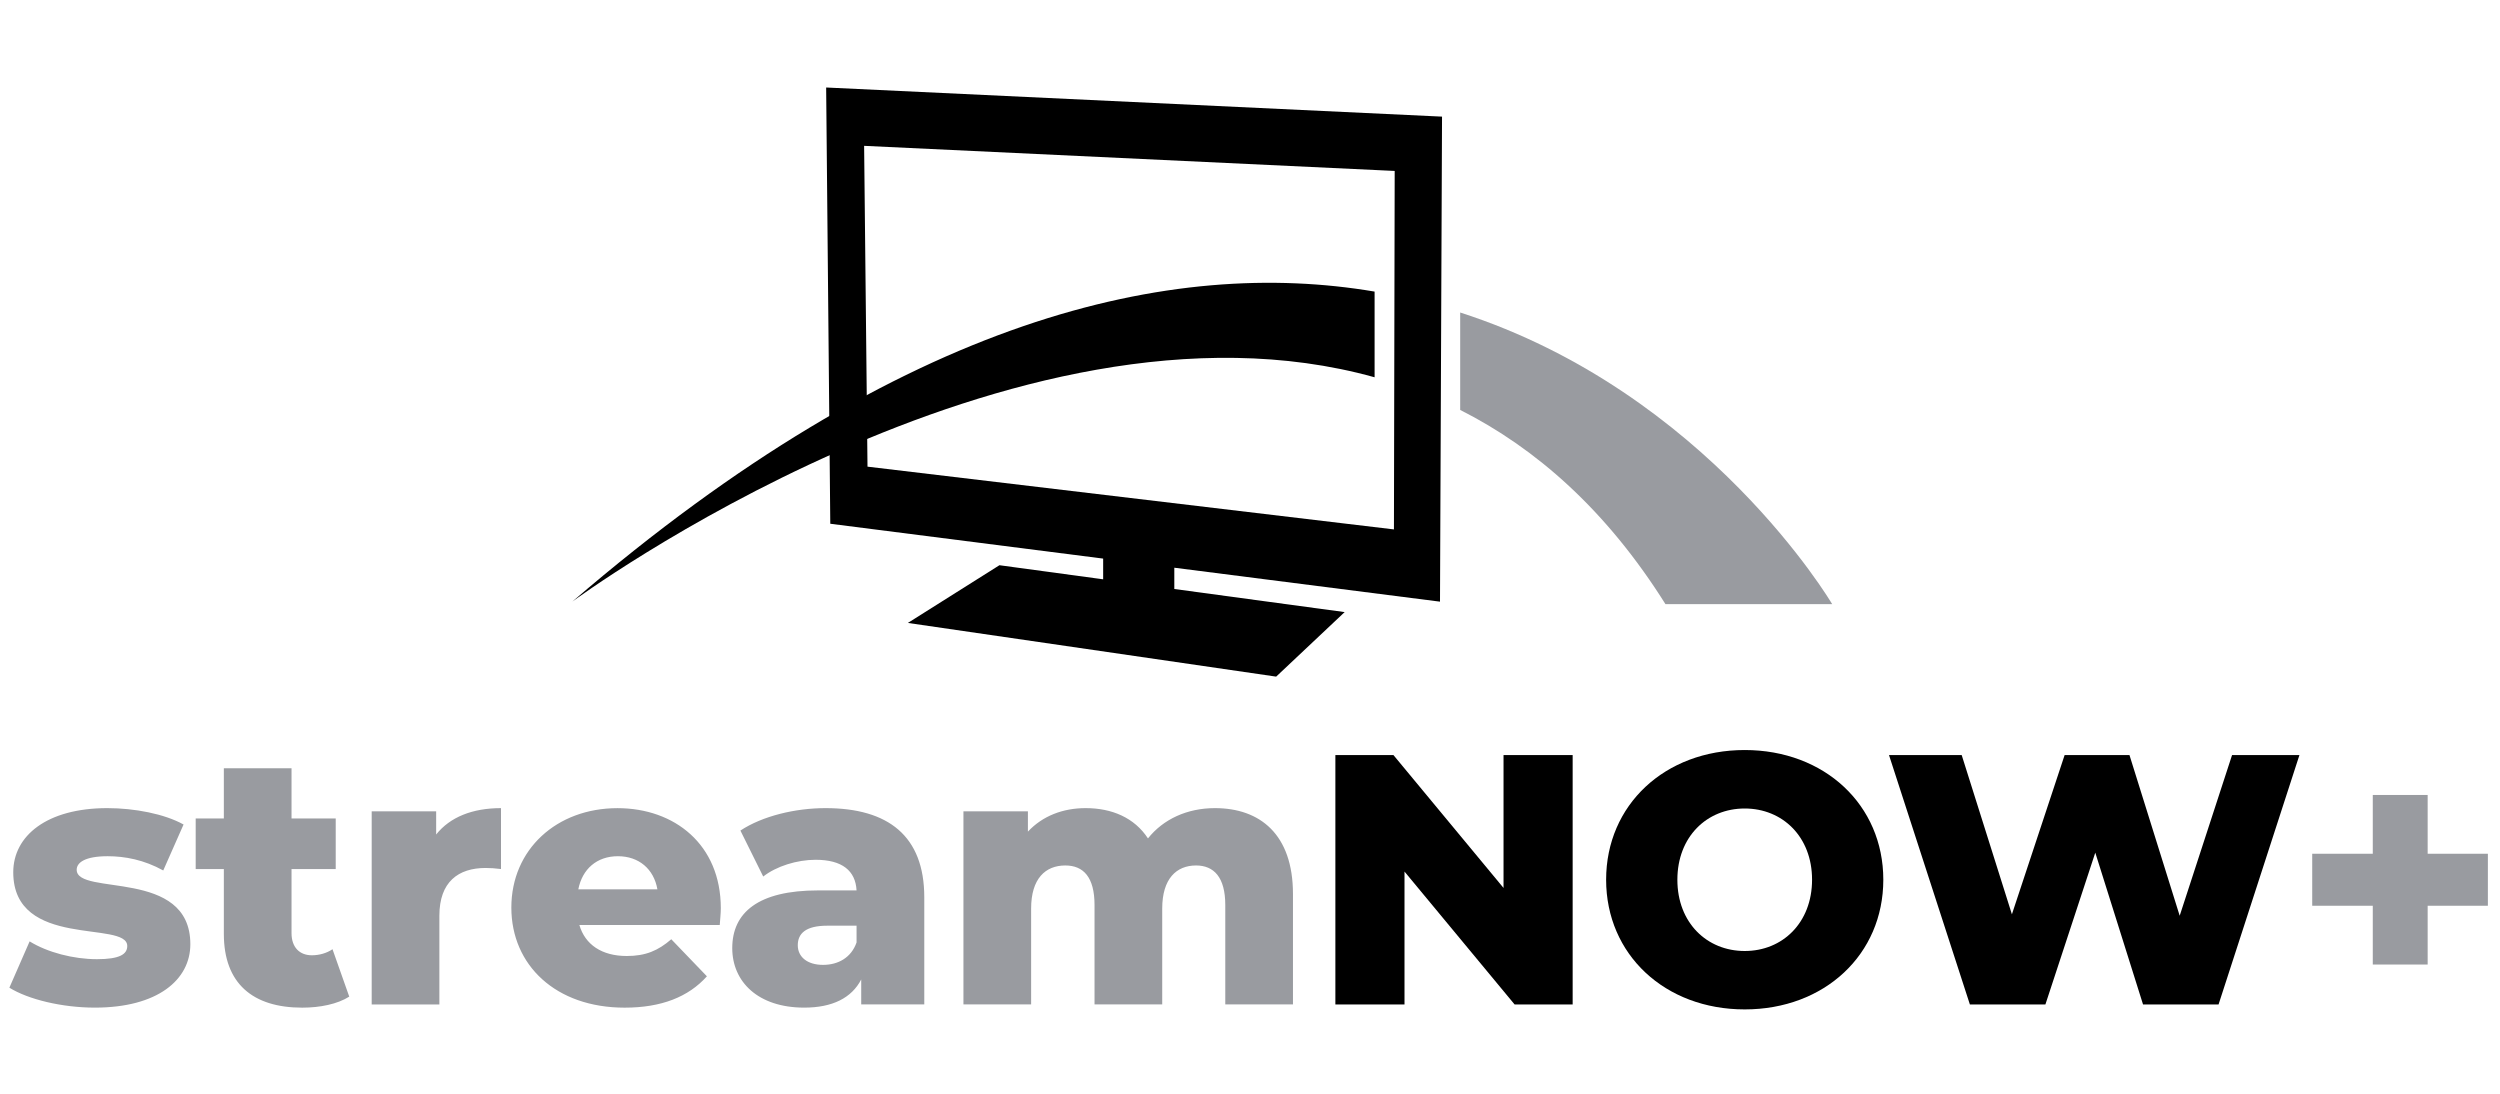 <?xml version="1.0" encoding="UTF-8"?> <svg xmlns="http://www.w3.org/2000/svg" xmlns:xlink="http://www.w3.org/1999/xlink" version="1.1" id="Layer_1" x="0px" y="0px" viewBox="0 0 800 350" xml:space="preserve"> <g> <polygon fill="#999BA0" points="796.12,273.2 776.85,273.2 776.85,254.39 759.29,254.39 759.29,273.2 739.91,273.2 739.91,289.84 759.29,289.84 759.29,308.65 776.85,308.65 776.85,289.84 796.12,289.84 796.12,273.2 "></polygon> <path d="M481.13,241.62v42.52l-35.23-42.52h-18.58v79.8h22.12V278.9l35.23,42.52h18.58v-79.8H481.13L481.13,241.62z M558.31,323.01 c25.54,0,44.35-17.56,44.35-41.5s-18.81-41.5-44.35-41.5s-44.35,17.56-44.35,41.5S532.77,323.01,558.31,323.01L558.31,323.01z M558.31,304.32c-12.08,0-21.55-9.01-21.55-22.8c0-13.79,9.46-22.8,21.55-22.8c12.08,0,21.55,9.01,21.55,22.8 C579.85,295.31,570.39,304.32,558.31,304.32L558.31,304.32z M714.26,241.62l-16.76,51.42l-16.07-51.42h-20.75l-16.87,50.96 l-16.07-50.96h-23.26l25.88,79.8h24.17l15.96-48.57l15.28,48.57h24.17l25.88-79.8H714.26L714.26,241.62z"></path> <path fill="#999BA0" d="M30.36,322.44c20.06,0,30.55-8.89,30.55-20.29c0-24.51-36.37-15.28-36.37-23.83c0-2.28,2.62-4.33,9.92-4.33 c5.47,0,11.63,1.14,17.78,4.56l6.5-14.71c-6.16-3.42-15.73-5.24-24.4-5.24c-19.38,0-30.1,8.89-30.1,20.52 c0,24.74,36.48,15.28,36.48,23.6c0,2.62-2.39,4.22-9.69,4.22c-7.52,0-15.85-2.17-21.55-5.7L3,316.06 C9.04,319.82,19.87,322.44,30.36,322.44L30.36,322.44z M106.4,303.75c-1.82,1.25-4.22,1.94-6.61,1.94c-3.88,0-6.5-2.51-6.5-7.07 V278.1h14.14v-16.19H93.29v-16.07H71.63v16.07h-9.01v16.19h9.01v20.75c0,15.85,9.23,23.6,25.08,23.6c5.7,0,11.29-1.14,15.05-3.53 L106.4,303.75L106.4,303.75z M139.57,267.04v-7.41h-20.63v61.79h21.66v-28.39c0-10.83,6.04-15.28,14.82-15.28 c1.6,0,2.96,0.11,4.9,0.34V258.6C151.2,258.6,144.02,261.45,139.57,267.04L139.57,267.04z M230.66,290.64 c0-20.41-14.82-32.03-33.06-32.03c-19.49,0-33.97,13.22-33.97,31.81c0,18.47,14.25,32.03,36.25,32.03 c11.74,0,20.41-3.42,26.33-10.03l-11.4-11.86c-4.22,3.65-8.21,5.36-14.25,5.36c-7.98,0-13.34-3.65-15.16-9.92h44.92 C230.43,294.29,230.66,292.23,230.66,290.64L230.66,290.64z M197.72,273.99c6.73,0,11.51,4.1,12.65,10.6h-25.31 C186.32,278.1,190.99,273.99,197.72,273.99L197.72,273.99z M264.18,258.6c-9.69,0-20.18,2.51-27.25,7.18l7.3,14.71 c4.22-3.31,10.83-5.36,16.76-5.36c8.55,0,12.77,3.53,13.11,9.8h-12.31c-19.15,0-27.47,7.07-27.47,18.47 c0,10.72,8.21,19.04,23.03,19.04c9.01,0,15.16-3.08,18.24-9.01v7.98h20.18V287.1C295.76,267.5,284.24,258.6,264.18,258.6 L264.18,258.6z M263.38,308.76c-5.13,0-8.09-2.62-8.09-6.27c0-3.76,2.51-6.27,9.46-6.27h9.35v5.36 C272.39,306.48,268.17,308.76,263.38,308.76L263.38,308.76z M388.78,258.6c-8.89,0-16.53,3.53-21.43,9.69 c-4.33-6.61-11.51-9.69-19.95-9.69c-7.3,0-13.79,2.51-18.47,7.52v-6.5H308.3v61.79h21.66v-30.67c0-9.58,4.56-13.79,10.94-13.79 c5.81,0,9.35,3.76,9.35,12.65v31.81h21.66v-30.67c0-9.58,4.56-13.79,10.83-13.79c5.7,0,9.35,3.76,9.35,12.65v31.81h21.66v-35.34 C413.75,266.93,403.15,258.6,388.78,258.6L388.78,258.6z"></path> <path fill="#999BA0" d="M586.3,193.33c0,0-39.9-67.85-119.04-93.33v31.18c24.36,12.3,46.85,32.15,65.69,62.15H586.3L586.3,193.33z"></path> <path d="M461.45,37.32L264.37,28l1.32,139.6l87.32,11.15v6.63l-33.19-4.51l-29.3,18.47l117.85,17.18l21.92-20.65l-54.51-7.39v-6.81 l85.02,10.86L461.45,37.32L461.45,37.32z M446.3,54.7l-0.24,114.71L277.6,149.33l-1.08-102.66L446.3,54.7L446.3,54.7z"></path> <path d="M439.87,93.31c-64.48-10.94-150.12,7.51-256.71,99.19c0,0,140.96-104.1,256.71-71.77V93.31L439.87,93.31z"></path> </g> </svg> 